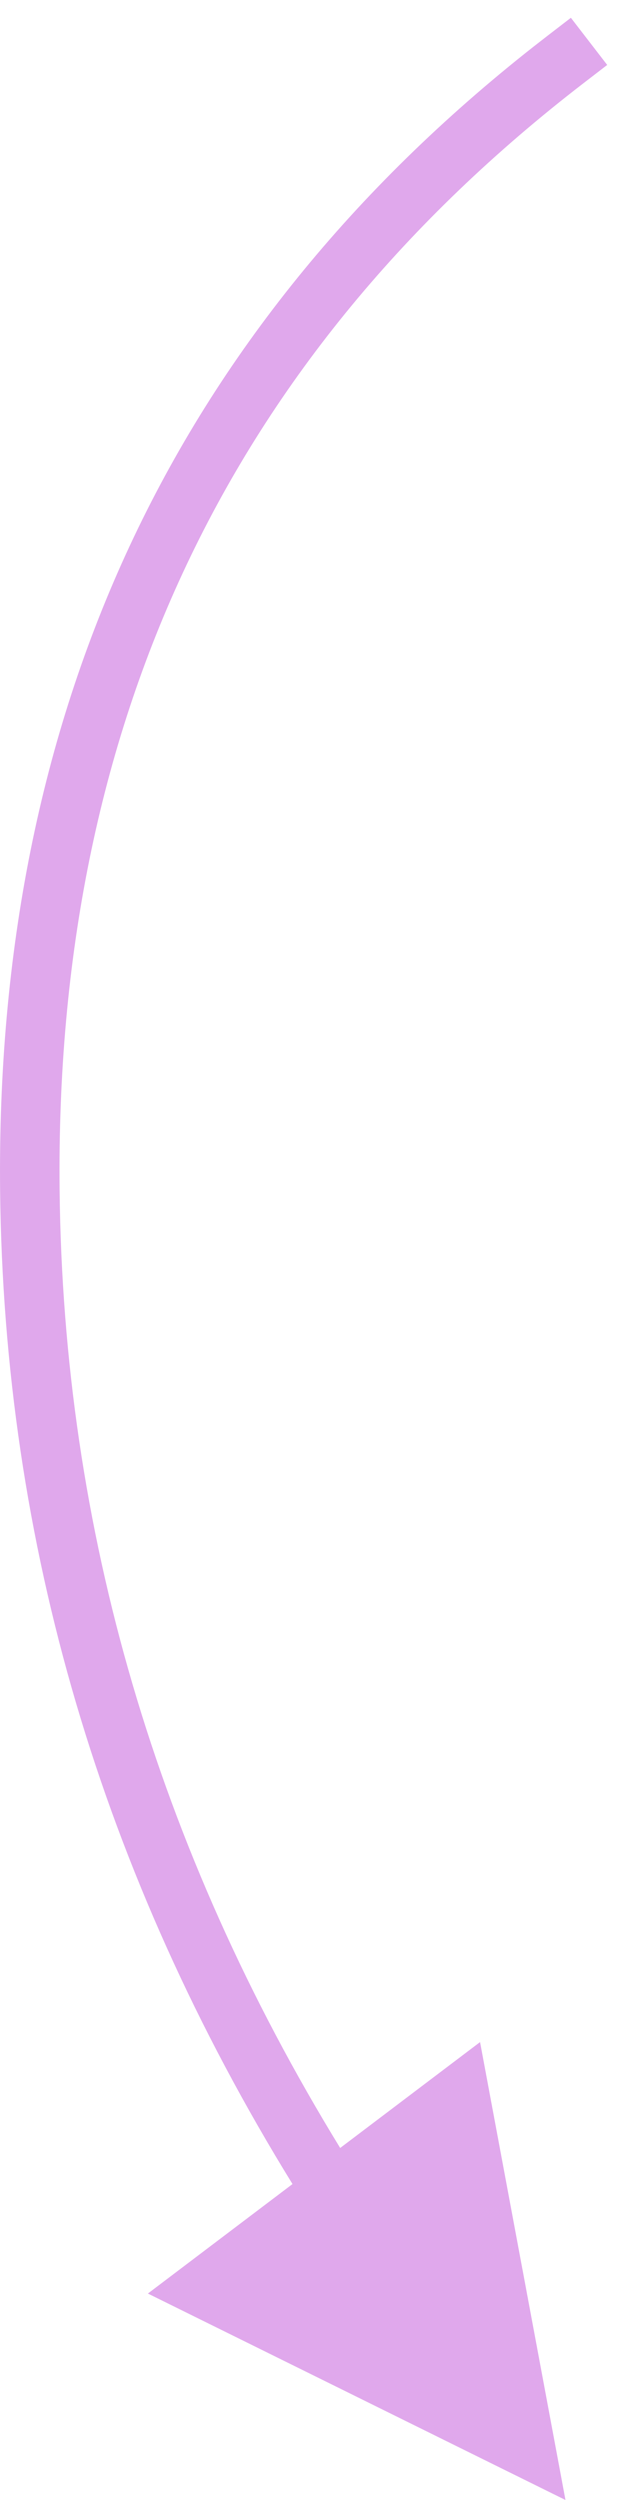 <svg width="21" height="84" xmlns="http://www.w3.org/2000/svg"><path d="M19.182.598l1.22 1.584-.792.61C7.694 11.972 1.836 24.34 2.003 39.99c.122 11.396 3.262 22.117 9.427 32.182l4.7-3.558L19 84 4.969 77.063l4.859-3.679C3.408 62.966.13 51.835.004 40.011-.168 23.947 5.815 11.104 17.92 1.573l.469-.365.792-.61z" fill="#E0A8EC" fill-rule="nonzero"/></svg>